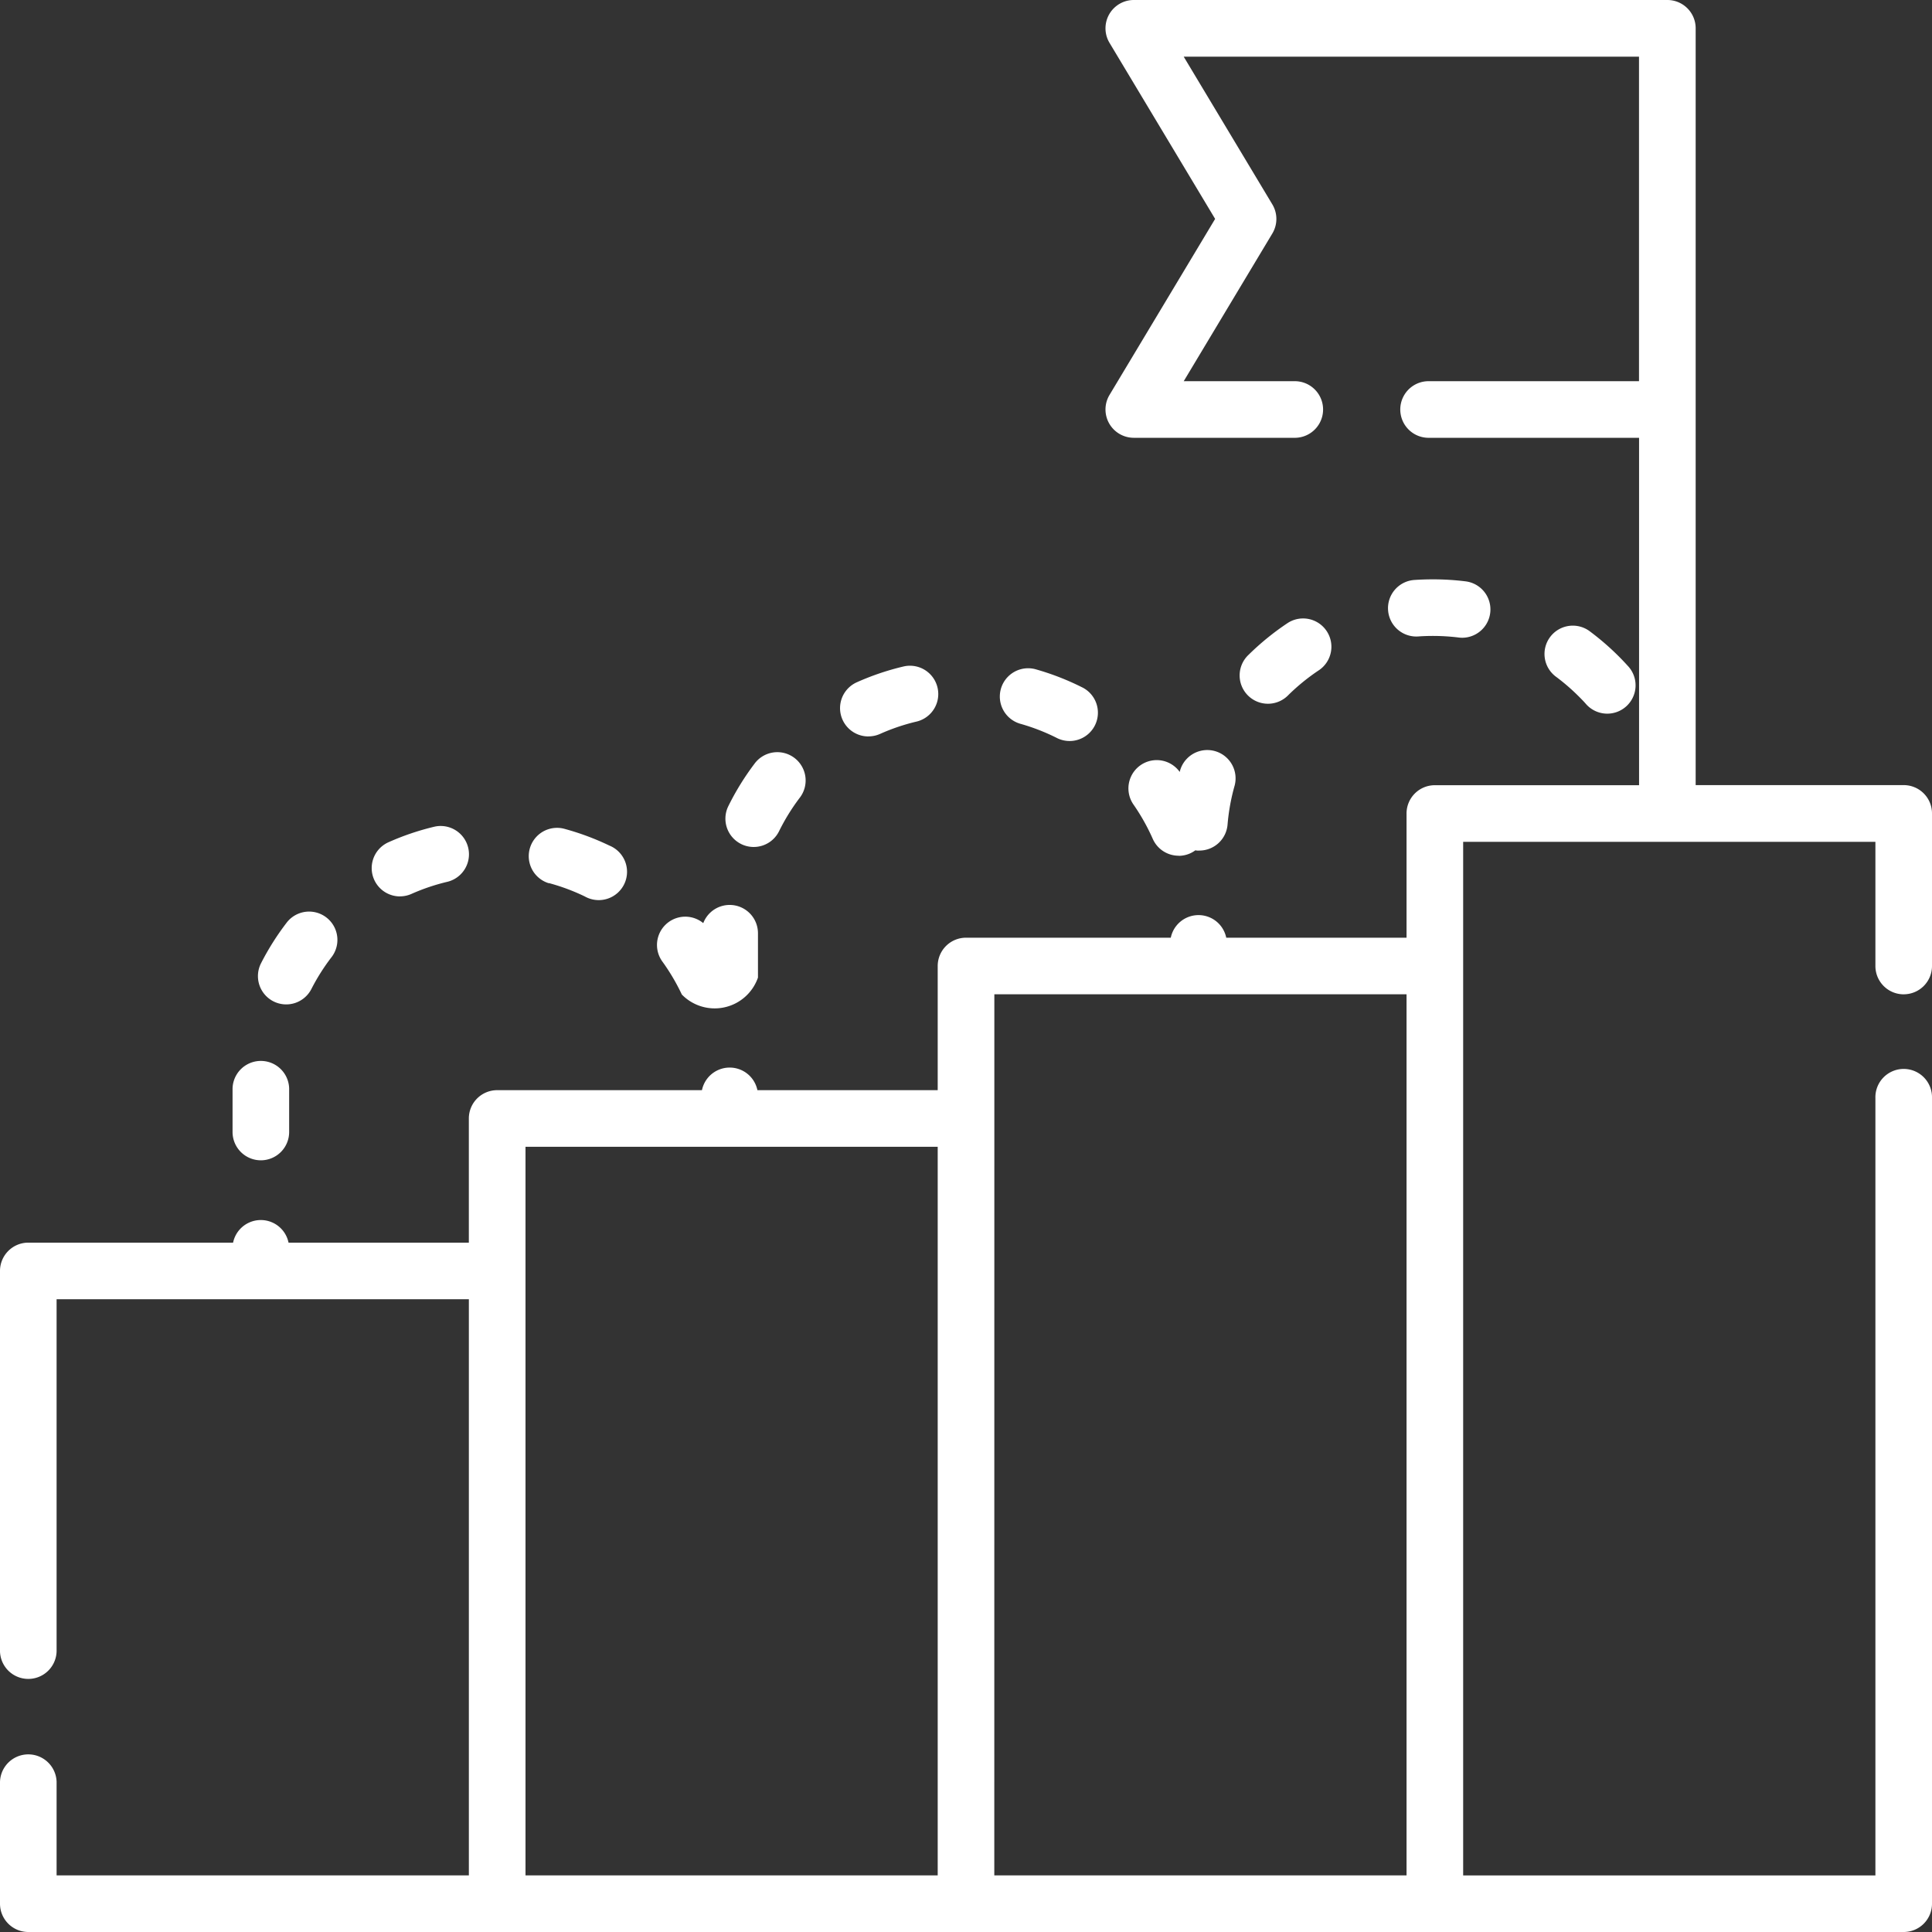 <svg xmlns="http://www.w3.org/2000/svg" width="79.779" height="79.779" viewBox="0 0 79.779 79.779"><rect x="0" y="0" width="79.779" height="79.779" fill="#333333" stroke="none"/><defs><style>.a{fill:#fff;}</style></defs><g transform="translate(0)"><g transform="translate(0)"><path class="a" d="M62.789,285.067a1.169,1.169,0,0,0,1.169-1.169v-1.8a1.169,1.169,0,0,0-2.337,0v1.8A1.169,1.169,0,0,0,62.789,285.067Z" transform="translate(-52.018 -237.154)"/><path class="a" d="M68.98,245.147a1.168,1.168,0,0,0,1.572-.512A8.541,8.541,0,0,1,71.4,243.3a1.169,1.169,0,0,0-1.851-1.427,10.894,10.894,0,0,0-1.077,1.7A1.169,1.169,0,0,0,68.98,245.147Z" transform="translate(-57.692 -203.799)"/><path class="a" d="M99.639,221.761a1.165,1.165,0,0,0,.475-.1,8.438,8.438,0,0,1,1.5-.505,1.169,1.169,0,0,0-.537-2.275,10.786,10.786,0,0,0-1.911.646,1.169,1.169,0,0,0,.477,2.236Z" transform="translate(-83.126 -184.747)"/><path class="a" d="M140.768,221.6a8.473,8.473,0,0,1,1.481.551,1.169,1.169,0,1,0,1.016-2.1,10.807,10.807,0,0,0-1.89-.7,1.169,1.169,0,0,0-.606,2.257Z" transform="translate(-118.103 -185.135)"/><path class="a" d="M175.132,243.516a1.892,1.892,0,0,0,3.144-.7v-1.831a1.168,1.168,0,0,0-2.259-.417,1.168,1.168,0,0,0-1.689,1.586A8.532,8.532,0,0,1,175.132,243.516Z" transform="translate(-146.977 -202.449)"/><path class="a" d="M192.885,203.245a1.168,1.168,0,0,0,1.565-.532,8.536,8.536,0,0,1,.844-1.368,1.169,1.169,0,1,0-1.865-1.409,10.888,10.888,0,0,0-1.075,1.744,1.169,1.169,0,0,0,.532,1.565Z" transform="translate(-162.279 -168.391)"/><path class="a" d="M223.8,179.32a1.164,1.164,0,0,0,.477-.1,8.466,8.466,0,0,1,1.521-.514,1.169,1.169,0,0,0-.534-2.276,10.794,10.794,0,0,0-1.943.656,1.169,1.169,0,0,0,.478,2.236Z" transform="translate(-187.941 -148.912)"/><path class="a" d="M265.6,179.334a8.48,8.48,0,0,1,1.5.577,1.169,1.169,0,1,0,1.043-2.091,10.8,10.8,0,0,0-1.913-.737,1.169,1.169,0,0,0-.629,2.251Z" transform="translate(-223.489 -149.453)"/><path class="a" d="M301.177,203.022a1.162,1.162,0,0,0,.471-.1,1.174,1.174,0,0,0,.217-.126c.023,0,.046.007.069.009s.066,0,.1,0a1.169,1.169,0,0,0,1.163-1.072,8.484,8.484,0,0,1,.294-1.617,1.169,1.169,0,0,0-2.248-.64c-.008.027-.014.055-.021.082a1.168,1.168,0,0,0-1.9,1.36,8.529,8.529,0,0,1,.785,1.4,1.169,1.169,0,0,0,1.07.7Z" transform="translate(-252.507 -167.682)"/><path class="a" d="M330.661,167a8.573,8.573,0,0,1,1.278-1.036,1.169,1.169,0,0,0-1.29-1.949,10.914,10.914,0,0,0-1.627,1.319A1.169,1.169,0,1,0,330.661,167Z" transform="translate(-277.46 -138.299)"/><path class="a" d="M369.271,155.9c.19-.013.383-.019.574-.019h.006a8.636,8.636,0,0,1,1.067.066,1.2,1.2,0,0,0,.146.009,1.169,1.169,0,0,0,.143-2.328,11.006,11.006,0,0,0-1.356-.084c-.242,0-.492.008-.737.024a1.169,1.169,0,1,0,.157,2.332Z" transform="translate(-310.679 -129.621)"/><path class="a" d="M410.816,168.795c.1.1.2.2.291.305a1.169,1.169,0,1,0,1.733-1.568c-.119-.131-.243-.262-.371-.39a10.942,10.942,0,0,0-1.179-1.021,1.169,1.169,0,1,0-1.4,1.872A8.57,8.57,0,0,1,410.816,168.795Z" transform="translate(-345.626 -140.04)"/><path class="a" d="M78.61,41.058a1.168,1.168,0,0,0,1.169-1.169v-6.3a1.168,1.168,0,0,0-1.169-1.169H70.02V1.169A1.168,1.168,0,0,0,68.852,0H46.816a1.169,1.169,0,0,0-1,1.77l4.361,7.269-4.361,7.269a1.169,1.169,0,0,0,1,1.77H53.5a1.169,1.169,0,0,0,0-2.337H48.88l3.66-6.1a1.169,1.169,0,0,0,0-1.2l-3.66-6.1h18.8v13.4H58.957a1.169,1.169,0,0,0,0,2.337h8.726V32.424H59.25a1.168,1.168,0,0,0-1.169,1.169v5.128H50.636a1.169,1.169,0,0,0-2.29,0H39.89a1.169,1.169,0,0,0-1.169,1.169v5.127H31.276a1.169,1.169,0,0,0-2.29,0H20.529a1.169,1.169,0,0,0-1.169,1.169v5.127H11.915a1.169,1.169,0,0,0-2.29,0H1.169A1.169,1.169,0,0,0,0,52.481V68.125a1.169,1.169,0,1,0,2.337,0V53.65H19.361V77.442H2.337V73.579a1.169,1.169,0,0,0-2.337,0V78.61a1.169,1.169,0,0,0,1.169,1.169H78.61a1.168,1.168,0,0,0,1.169-1.169V45.343a1.169,1.169,0,1,0-2.337,0v32.1H60.419V34.762H77.442V39.89a1.168,1.168,0,0,0,1.169,1.169ZM21.7,52.481V47.354H38.721V77.442H21.7Zm19.36-6.3V41.058H58.081V77.442H41.058Z" transform="translate(0)"/></g></g></svg>